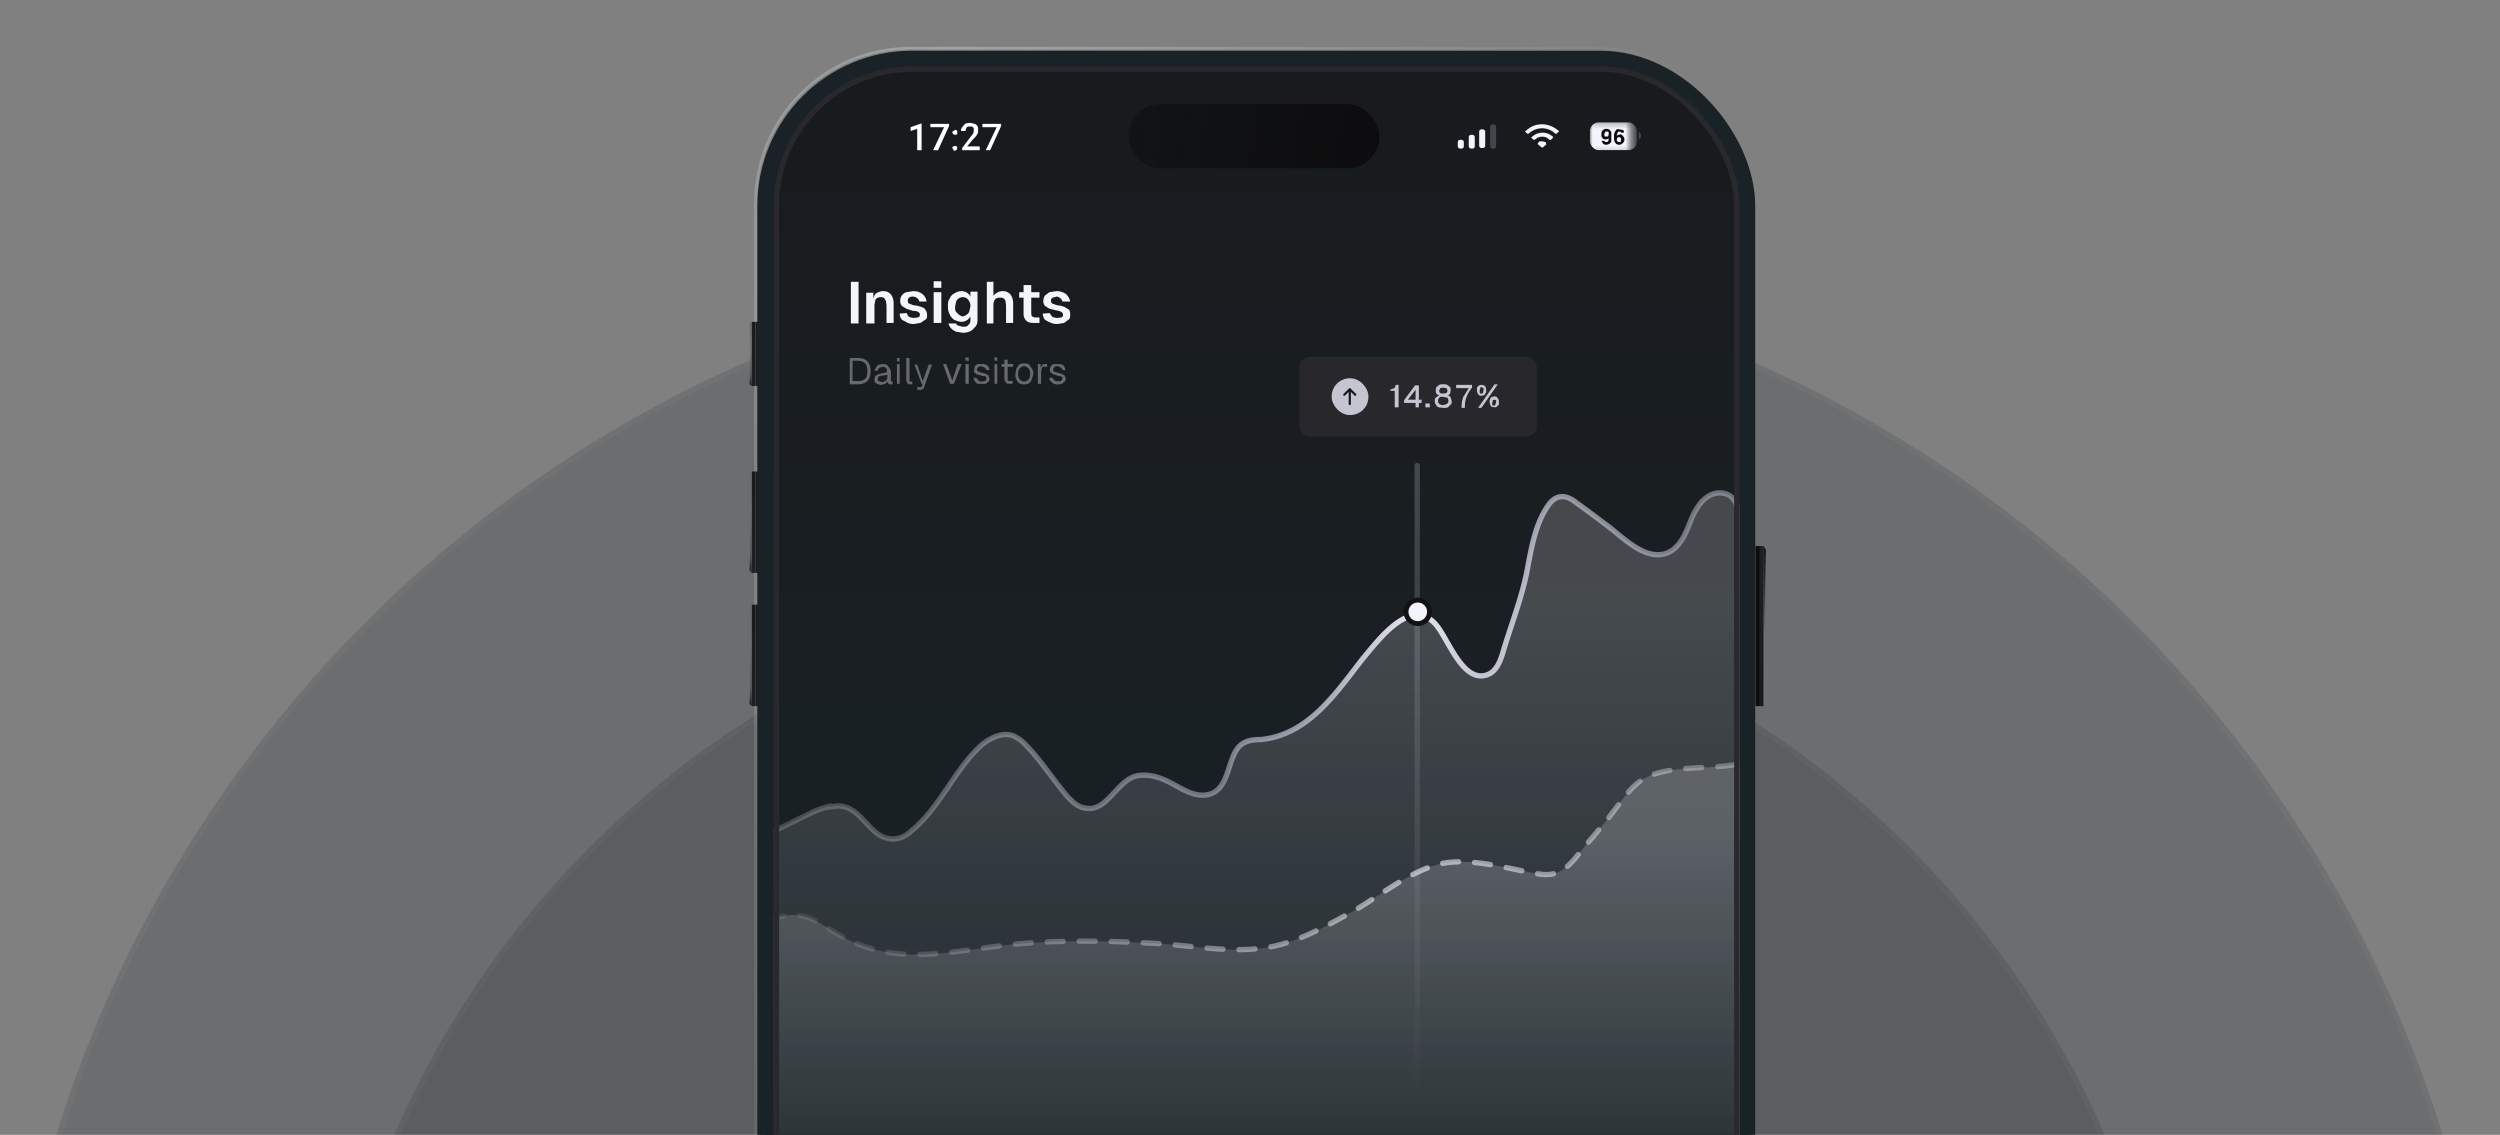 <svg xmlns="http://www.w3.org/2000/svg" xmlns:xlink="http://www.w3.org/1999/xlink" width="456"
    height="207" fill="none">
    <rect width="100%" height="100%" fill="#808080" stroke="none"/>
    <style>
        .O{fill:#f4f4fc}.P{stroke-width:.974}.Q{stroke-linecap:round}.R{fill-opacity:.2}.S{fill:#1d1d20}.T{stroke-opacity:.1}.U{stroke-miterlimit:10}</style>
    <g clip-path="url(#W)">
        <g opacity=".2">
            <circle cx="227.9" cy="274.6" r="227.9" fill="#192226" />
            <circle cx="227.9" cy="274.6" r="227.4" stroke="#f4f4fc" class="T" />
        </g>
        <g opacity=".2">
            <circle cx="227.9" cy="274.6" r="170" fill="#192226" />
            <circle cx="227.9" cy="274.6" r="169.5" stroke="#f4f4fc" class="T" />
        </g>
        <rect width="182.5" height="379.5" x="137.8" y="8.8" stroke="url(#Q)" stroke-width=".5"
            rx="28.3" />
        <rect width="179.1" height="377.8" x="139.6" y="10.7" fill="#171717" rx="26.8" />
        <rect width="179.1" height="377.8" x="139.6" y="10.7" stroke="#192226" stroke-width="2.9"
            rx="26.8" />
        <g clip-path="url(#X)">
            <rect width="176.2" height="374.9" x="141.1" y="12.1" fill="url(#B)" rx="25.3" />
            <path fill="url(#C)" fill-opacity="0"
                d="M130.3 123.8V97.7l58-26.2-58-26.3v-200l58 26.2V71.5h108.3v52.3H130.3z" />
            <path
                d="M156.6 51.3V59h-1.4v-7.6h1.4zm2.7 2v1.5c0-.6.2-1 .5-1.3.4-.2.8-.4 1.3-.4.6 0 1 .2 1.4.6.3.4.5 1 .5 1.6v3.6h-1.3v-3.2l-.1-.8-.3-.5a.9.9 0 0 0-.6-.2c-.4 0-.7.1-1 .4l-.2 1V59H158v-5.6h1.2zm8.4 1.8a1 1 0 0 0-.4-.7 1.2 1.2 0 0 0-.8-.3 1.1 1.1 0 0 0-.7.2.6.6 0 0 0-.2.6c0 .2 0 .4.3.5l.8.3c.6 0 1 .2 1.4.3.3.1.6.3.7.5.2.3.3.6.3 1 0 .3 0 .6-.3.8l-.9.6-1.2.2c-.5 0-1-.1-1.3-.3s-.7-.3-1-.6a2 2 0 0 1-.3-1l1.3-.1.2.5a1.1 1.1 0 0 0 .5.3l.6.1.7-.1a.5.5 0 0 0 .4-.5.5.5 0 0 0-.2-.4.7.7 0 0 0-.3-.2l-.5-.1a1.7 1.7 0 0 1-.3 0l-1.2-.4-.8-.5c-.2-.3-.3-.5-.3-.9a1.6 1.6 0 0 1 1.1-1.6l1.3-.2c.7 0 1.2.2 1.6.5a2 2 0 0 1 .8 1.4h-1.3zm4-1.8v5.6h-1.4v-5.6h1.3zm0-2v1.2h-1.4v-1.2h1.4zm3.7 7.4c-.5 0-1-.2-1.4-.4a2.3 2.3 0 0 1-.8-1c-.2-.4-.3-.8-.3-1.4 0-.5 0-1 .3-1.4.2-.5.5-.8.9-1a2.5 2.5 0 0 1 1.3-.4c.3 0 .7.1 1 .3a1.6 1.6 0 0 1 .6.7v-.9h1.3v5.1c0 .5-.1 1-.4 1.3s-.5.6-.9.8-.9.3-1.4.3l-1.2-.2a2.5 2.5 0 0 1-.9-.6 2 2 0 0 1-.5-.9h1.4c0 .2.2.3.4.4l.8.2c.4 0 .8 0 1-.3.2-.2.4-.4.4-.8v-.8a1.8 1.8 0 0 1-1.6 1zm-1.2-2.8c0 .4 0 .7.2 1l.5.5c.2.1.4.3.7.3a1.2 1.2 0 0 0 .7-.3c.2-.1.4-.3.5-.6l.2-.9c0-.3 0-.6-.2-.9a1.3 1.3 0 0 0-.5-.6 1.2 1.2 0 0 0-.7-.2 1.3 1.3 0 0 0-1.2.8l-.2 1zm7-4.6v3.2h-.2c.1-.4.3-.8.7-1a2 2 0 0 1 1.2-.4c.6 0 1 .2 1.4.6.3.4.5 1 .5 1.6v3.6h-1.3v-3.2l-.1-.8a.9.9 0 0 0-.4-.5.9.9 0 0 0-.5-.1c-.4 0-.7 0-1 .3-.2.3-.3.6-.3 1.1V59H180v-7.6h1.3zm6.9.7v5.2l.1.5.5.2h.9v1h-1c-.7 0-1.1-.1-1.4-.4s-.5-.7-.5-1.3V52h1.4zm1.5 1.3v1h-3.7v-1h3.7zm4.2 1.8a1 1 0 0 0-.4-.7c-.2-.2-.5-.3-.7-.3l-.7.2a.6.6 0 0 0-.3.6c0 .2.1.4.3.5l.9.3c.5 0 1 .2 1.3.3l.8.5c.2.3.2.6.2 1 0 .3 0 .6-.3.8l-.8.6-1.2.2c-.6 0-1-.1-1.4-.3s-.7-.3-1-.6a2 2 0 0 1-.3-1l1.3-.1c0 .2.2.3.3.5s.2.2.4.3l.6.1.8-.1a.5.5 0 0 0 .3-.5.5.5 0 0 0-.2-.4.8.8 0 0 0-.3-.2 3.8 3.8 0 0 0-.8-.2l-1.2-.3-.8-.5c-.2-.3-.3-.5-.3-.9 0-.3.1-.7.3-1l.8-.6 1.3-.2c.7 0 1.2.2 1.7.5.4.4.7.8.8 1.4h-1.4z"
                class="O" />
            <path fill="#686870"
                d="M156.5 65.3c.7 0 1.3.2 1.7.6s.6 1 .6 1.8-.2 1.4-.6 1.8-1 .6-1.7.6H155v-4.8h1.5zm0 4.2c.6 0 1-.1 1.3-.4s.4-.8.4-1.4-.1-1.1-.4-1.4-.7-.5-1.3-.5h-1v3.7h1zm3-2 .5-.8c.3-.2.6-.3 1-.3.5 0 .8.1 1 .4s.5.6.5 1.1v1.6l.2.1h.1v.5h-.3a1.2 1.2 0 0 1-.3 0 .5.5 0 0 1-.2-.2.5.5 0 0 1-.1-.4 1.1 1.1 0 0 1-.4.5l-.7.2c-.4 0-.7-.1-1-.3s-.3-.4-.3-.7l.1-.6.5-.3.7-.2 1-.2-.1-.7c-.2-.2-.4-.3-.7-.3l-.6.2c-.2.1-.2.3-.3.5h-.6zm.6 1.7c0 .1 0 .2.2.3l.5.2a1 1 0 0 0 .6-.2c.2 0 .3-.2.4-.4l.1-.7-.9.1-.6.1a.6.6 0 0 0-.2.2l-.1.4zm4-2.7V70h-.5v-3.6h.6zm0-1.2v.6h-.5v-.6h.6zm1.8 0v4.3h.5v.5h-.4c-.2 0-.4 0-.5-.2l-.2-.5v-4.1h.6zm1.4 1.2 1 3 1.1-3h.6l-1.4 4a.8.8 0 0 1-.3.5.9.9 0 0 1-.5.1h-.5v-.5H168a.4.4 0 0 0 .2-.2V70h-.1l-1.3-3.5h.6zM174 70h-.7l-1.3-3.6h.6l1.1 3 1-3h.7L174 70zm2.7-3.6V70h-.6v-3.6h.6zm0-1.2v.6h-.6v-.6h.6zm3.2 2.3c0-.2-.2-.4-.4-.5l-.5-.2c-.2 0-.4 0-.6.2a.5.5 0 0 0-.2.4c0 .2.1.3.3.4l.6.2.8.2.4.3.2.6a.8.8 0 0 1-.2.5l-.5.4a2.1 2.1 0 0 1-.7 0h-.8a1.4 1.4 0 0 1-.5-.5 1.2 1.2 0 0 1-.2-.6h.5a1 1 0 0 0 .2.3l.3.3a1.4 1.4 0 0 0 1 0 .4.4 0 0 0 .3-.5.4.4 0 0 0 0-.2.6.6 0 0 0-.3-.2 2 2 0 0 0-.4 0l-.2-.1-.7-.2c-.2 0-.3-.2-.5-.3s-.1-.4-.1-.6l.1-.6.5-.4h.7c.4 0 .7 0 1 .2a1.3 1.3 0 0 1 .5.9h-.6zm2-1.1V70h-.5v-3.6h.5zm0-1.2v.6h-.5v-.6h.6zm1.9.4v3.8l.4.1h.5v.5h-.5c-.3 0-.6 0-.7-.2s-.3-.4-.3-.7v-3.5h.6zm1 .8v.5h-2.1v-.5h2zm2 3.7c-.3 0-.6 0-.9-.2a1.6 1.6 0 0 1-.5-.7c-.2-.3-.2-.6-.2-1l.2-1 .5-.7c.2-.2.6-.2 1-.2s.5 0 .8.2l.5.7c.2.3.3.6.3 1l-.3 1a1.5 1.5 0 0 1-.5.7 1.6 1.6 0 0 1-.9.2zm0-.5c.3 0 .6-.2.8-.4s.3-.6.3-1-.1-.8-.3-1-.5-.4-.8-.4-.6.2-.8.4-.3.6-.3 1 .1.8.3 1 .5.4.8.4zm3-3.2v1-.1c0-.3.1-.5.3-.7s.3-.2.6-.2h.3v.5h-.3a.9.9 0 0 0-.5 0 .7.7 0 0 0-.2.4l-.1.6V70h-.6v-3.6h.5zm4 1.1a.7.7 0 0 0-.4-.5 1 1 0 0 0-.6-.2c-.2 0-.4 0-.5.2a.5.5 0 0 0-.2.4c0 .2 0 .3.2.4l.7.2.7.2.5.3.2.6a.8.8 0 0 1-.2.5l-.5.4a2.2 2.2 0 0 1-1.5 0l-.6-.5c-.2-.2-.2-.4-.2-.6h.6s0 .2.2.3l.3.3a1.2 1.2 0 0 0 .5 0 1.3 1.3 0 0 0 .5 0c.2-.2.3-.3.3-.5a.4.4 0 0 0-.1-.2.6.6 0 0 0-.3-.2 2.9 2.9 0 0 0-.4 0l-.1-.1-.7-.2-.5-.3a.8.8 0 0 1-.2-.6 1 1 0 0 1 .2-.6c0-.1.2-.3.5-.4h.7c.3 0 .7 0 1 .2a1.3 1.3 0 0 1 .4.9h-.6z" />
            <path fill="url(#D)" stroke="url(#R)"
                d="M151.2 147.1a16.6 16.6 0 0 0-3.5 1.3c-4.7 2.3-9.5 4.7-14.3 6.7-2.8 1.2-8.3 2.6-8.3 6.6v83.2c0 2.1 1.7 3.9 3.8 3.9h184.5a3.9 3.9 0 0 0 3.8-4V96.6c0-2.7.1-6.6-3.5-6.7-1.7 0-3.2 1.2-4.1 2.7-1 1.4-1.4 3.1-2.2 4.7-.7 1.5-1.8 3-3.4 3.6-3.6 1.3-7.3-2.2-9.9-4.3a245.2 245.2 0 0 0-6.7-5c-1.6-1.3-3.4-1.5-4.8.3-2.6 3.5-3.3 8.2-4.1 12.4-1 5-3 10-4.4 14.8-.5 1.7-1.3 3.5-2.9 4-4.5 1.5-7.1-6.8-9.4-9.3-4.6-5-10.4 3-13.2 6.3-5 6.4-10 14-18.7 14.8-1 0-2 .1-2.8.5-3.3 1.4-2.4 7.7-6 9.3-2.5 1-4.8-.4-7-1.6-1.8-1-3.7-1.8-5.8-1.7-4.4 0-6 6.8-10.3 6-1.3-.1-2.3-1.1-3.2-2-2.6-3-4.7-6.4-7.4-9.2a7.2 7.2 0 0 0-2.6-2c-2-.7-4.3.4-6 1.9-4.8 4.5-7.3 11.1-12.5 15.4-1 1-2.5 1.7-3.9 1.5-4-.4-5.2-6-9.6-6l-1.6.2Z"
                class="P U" />
            <g clip-path="url(#Y)" class="P Q U">
                <path fill="url(#E)" stroke="url(#S)" stroke-dasharray="2.92 2.92"
                    stroke-opacity=".6"
                    d="M117.8 174.4c5-1.2 9.8-2.6 14.7-4.1 3.8-1.1 8.6-3.5 12.5-3.4 2.6.1 4.8 1.6 7 3 11 6.9 21.2 3.5 33.2 2.3 8.6-.8 17.3-.6 26-.1 8 .5 16.2 2.4 24-.3 4.2-1.4 8-3.6 12-5.8 4.7-2.8 10.3-7.3 15.8-8.5 5.5-1.1 12.2 1 17.6 1.9 3.5.6 5.3-1 7.4-3.7 2-2.5 4.3-5 6.3-7.7 1.8-2.3 3.4-5 6.2-6.3 4-1.9 10-1.5 14.3-2 5.1-.6 10.4-1.7 15.6-1.8.8 2.5-.2 6.3-.3 9l-.7 9.6-1.2 19.3-6.2 94.4-212.3-14L115 175l2.8-.6v0Z" />
            </g>
            <g class="O">
                <rect width="1.1" height="1.6" x="265.9" y="25.5" rx=".4" />
                <rect width="1.1" height="2.5" x="267.9" y="24.6" rx=".4" />
                <rect width="1.1" height="3.4" x="269.8" y="23.6" rx=".4" />
                <rect width="1.1" height="4.4" x="271.8" y="22.7" rx=".4" class="R" />
                <path
                    d="M282 26.3V26a1.2 1.2 0 0 0-.2-.1 1.3 1.3 0 0 0-.5-.1 1.2 1.2 0 0 0-.5 0l-.3.3v.2l.7.6h.2l.7-.6zm1.2-1.2a.1.1 0 0 0 0-.2 2.8 2.8 0 0 0-.8-.5 2.8 2.8 0 0 0-3 .6.1.1 0 0 0 0 .2l.3.3h.2l.6-.4a2 2 0 0 1 1.6 0 2 2 0 0 1 .5.4h.3l.3-.3zm1-1a.1.1 0 0 0 0-.3 4.4 4.4 0 0 0-1.3-.8 4.3 4.3 0 0 0-3.3 0 4.3 4.3 0 0 0-1.3.9.1.1 0 0 0 0 .2l.3.3h.2a3.6 3.6 0 0 1 2.5-1 3.6 3.6 0 0 1 1.4.3 3.6 3.6 0 0 1 1 .7h.2l.3-.3z" />
                <path d="M298.9 24v1.5a.9.9 0 0 0 0-1.5z" class="R" />
            </g>
            <g clip-path="url(#Z)">
                <rect width="8.6" height="5.1" x="290" y="22.3" rx="1.6" class="O R" />
                <mask id="A" width="8" height="6" x="290" y="22" mask-type="alpha"
                    maskUnits="userSpaceOnUse">
                    <path fill="#f7f4fc" d="M290 22.3h7.4v5.5H290z" />
                </mask>
                <g mask="url(#A)" class="O">
                    <rect width="8.6" height="5.1" x="290" y="22.3" rx="1.6" />
                </g>
                <path fill="#0c0c0e"
                    d="M293 26.4c-.2 0-.4 0-.6-.2l-.3-.5h.6v.2h.3c.2 0 .3 0 .4-.3v-.4a.6.6 0 0 1-.1.1.8.8 0 0 1-1-.1.9.9 0 0 1-.2-.7c0-.3 0-.5.2-.7s.4-.3.7-.3c.4 0 .7.2.9.6V25.8c-.2.4-.5.6-1 .6zm-.2-2.3-.2.4.1.4h.5c.2 0 .2-.2.2-.4a.6.6 0 0 0 0-.4.4.4 0 0 0-.4-.1h-.2zm2.6.4c.3 0 .5.1.6.3a.9.9 0 0 1 .3.6c0 .3-.1.5-.3.7s-.3.3-.7.3a.8.8 0 0 1-.7-.4c-.2-.3-.2-.6-.2-1a4 4 0 0 1 0-.4 1.6 1.6 0 0 1 .2-.6 1 1 0 0 1 .3-.4.8.8 0 0 1 .5 0l.6.1c.2.1.2.3.2.5h-.5c-.1-.2-.2-.2-.3-.2-.2 0-.3 0-.4.3a1.9 1.9 0 0 0-.1.5l.2-.2h.3zm-.3.5-.2.4a.5.5 0 0 0 .1.4.4.4 0 0 0 .3.1h.3l.1-.4-.1-.4-.3-.1h-.2z" />
            </g>
            <path fill="#fff"
                d="M168.1 22.6v4.8h-.8v-3.9l-1.2.4v-.7l2-.7zm5 0v.4l-2 4.4h-.9l2-4.2h-2.5v-.6h3.3zm.6 4.4c0-.1 0-.2.2-.3l.3-.1.3.1a.5.5 0 0 1 0 .6l-.3.2c-.1 0-.3 0-.3-.2l-.2-.3zm0-2.8c0-.1 0-.2.2-.3l.3-.2c.1 0 .3 0 .4.2v.6l-.4.1-.3-.1-.2-.3zm5 2.6v.6h-3.2V27L177 25l.4-.5a1.6 1.6 0 0 0 .2-.4 1 1 0 0 0 0-.3.9.9 0 0 0 0-.4.6.6 0 0 0-.3-.3.7.7 0 0 0-.4 0 .8.8 0 0 0-.4 0 .7.7 0 0 0-.3.4l-.1.4h-.8c0-.2 0-.5.2-.7l.5-.6a2.1 2.1 0 0 1 1.7 0c.3 0 .4.2.6.4a1.4 1.4 0 0 1 .1.7v.5l-.2.4-.4.5-.4.4-1 1.2h2.2zm3.9-4.2v.4l-2 4.4h-.8l2-4.2h-2.6v-.6h3.4z" />
            <path stroke="url(#F)" stroke-opacity=".2" d="M258.5 230.9v-146" class="P Q" />
            <circle cx="258.6" cy="111.6" r="2.6" fill="#121214" />
            <circle cx="258.6" cy="111.6" r="1.7" class="O" />
            <rect width="43.3" height="14.5" x="237" y="65.1" fill="#28282c" rx="1.9" />
            <rect width="6.7" height="6.7" x="242.9" y="69" fill="#c5c5d2" rx="3.3" />
            <path stroke="#17171a" stroke-linejoin="round" stroke-width=".4"
                d="m247.2 72-1-1-1 1m1 1.7v-2.5" class="Q" />
            <path fill="#c5c5d2"
                d="M253.9 70.9c.2 0 .4 0 .5-.2l.2-.5h.5v4.1h-.7v-3h-.8V71h.3zm5 2h.4v.6h-.5v.8h-.6v-.8h-2.1V73l2-2.7h.7v2.7zm-.7 0v-1.8l-1.4 1.8h1.4zm2.6.7v.7h-.8v-.7h.8zm2.4.8-.8-.1a1 1 0 0 1-.5-.5 1.1 1.1 0 0 1-.2-.6c0-.3 0-.5.2-.7l.6-.4a1.1 1.1 0 0 1-.5-.3.8.8 0 0 1-.1-.6 1 1 0 0 1 .1-.6l.5-.4a1.6 1.6 0 0 1 .8-.1 1.6 1.6 0 0 1 .7.1l.5.4a1 1 0 0 1 .1.6l-.1.6c-.1.2-.3.2-.5.3.3 0 .5.2.6.4l.2.7c0 .2 0 .5-.2.6l-.5.5a2 2 0 0 1-.8.1zm-.9-1.3c0 .3 0 .4.3.6s.4.2.6.2l.7-.2c.1-.1.3-.3.3-.6l-.1-.4c-.1-.2-.2-.2-.4-.2a1.3 1.3 0 0 0-.5-.1 1.3 1.3 0 0 0-.5 0 .7.7 0 0 0-.3.3.6.6 0 0 0-.1.4zm.2-1.8a.5.5 0 0 0 .2.4l.5.1.6-.1a.5.5 0 0 0 .2-.5.5.5 0 0 0-.2-.4l-.6-.1-.5.1-.2.5zm6-1.1v.5a6.8 6.8 0 0 0-1 1.7 5 5 0 0 0-.3 2h-.6a5.2 5.2 0 0 1 .3-2l1-1.6h-2.3v-.6h3zm4.7-.1-3 4.3h-.6l3-4.3h.7zm-3 2.1a.8.8 0 0 1-.4-.1 1 1 0 0 1-.3-.4 1.1 1.1 0 0 1-.1-.5v-.5a1 1 0 0 1 .4-.4.8.8 0 0 1 .4-.1l.5.1c.2.1.2.2.3.4l.1.5a1.1 1.1 0 0 1-.1.5l-.3.4-.5.1zm0-.4a.3.3 0 0 0 .3-.2l.1-.4v-.4l-.4-.2s-.2 0-.2.2l-.1.4v.4a.3.3 0 0 0 .3.2zm2.4 2.5-.5-.1c-.2-.1-.2-.2-.3-.4l-.1-.5a1.1 1.1 0 0 1 .1-.5c0-.2.2-.3.3-.4l.5-.1a.8.8 0 0 1 .4.1l.3.4a1.1 1.1 0 0 1 .1.5v.5l-.4.4a.8.8 0 0 1-.4.1zm0-.4a.3.3 0 0 0 .2-.2l.1-.4V73l-.3-.1-.3.1-.1.4a.7.7 0 0 0 0 .4.3.3 0 0 0 .4.2z" />
        </g>
        <rect width="175.2" height="373.9" x="141.6" y="12.6" stroke="#29292d" rx="24.8" />
        <rect width="45.8" height="11.7" x="205.8" y="19" fill="url(#G)" rx="5.8" />
        <path fill="url(#H)" d="M137.8 58.7h-.7v11.7h.7V58.7z" />
        <path fill="url(#I)" d="M137.1 70.4V58.7l-.4.3c.2 2.3.2 8.8 0 11.1l.4.3z" />
        <path d="M138.4 58.7h-.6v11.7h.6V58.7z" class="S" />
        <path fill="url(#J)" d="M137.8 86h-.7v18.5h.7V86z" />
        <path fill="url(#K)" d="M137.1 104.5V86l-.4.4c.2 3.6.2 14 0 17.6l.4.5z" />
        <path d="M138.4 86h-.6v18.5h.6V86z" class="S" />
        <path fill="url(#L)" d="M321 128.8h.7V99.6h-.7v29.2z" />
        <path fill="url(#M)" d="M321.7 99.6v29.2l.4-.7a678 678 0 0 1 0-27.8l-.4-.7z" />
        <path fill="#0c0c0e" d="M320.2 128.8h.8V99.6h-.8v29.2z" />
        <path fill="url(#N)" d="M137.8 110.3h-.7v18.5h.7v-18.5z" />
        <path fill="url(#O)" d="M137.1 128.8v-18.5l-.4.5c.2 3.6.2 14 0 17.6l.4.4z" />
        <path d="M138.4 110.3h-.6v18.5h.6v-18.5z" class="S" />
    </g>
    <defs>
        <linearGradient xlink:href="#P" id="B" x1="229.2" x2="229.2" y1="-34.2" y2="183.6">
            <stop stop-color="#18181b" />
            <stop offset="1" stop-color="#192226" />
        </linearGradient>
        <linearGradient xlink:href="#P" id="C" x1="189.8" x2="281" y1="24.6" y2="127.5">
            <stop stop-color="#f4f4fc" />
            <stop offset="1" stop-color="#f4f8fc" stop-opacity="0" />
        </linearGradient>
        <linearGradient xlink:href="#P" id="D" x1="221.2" x2="221.2" y1="111.8" y2="222.5">
            <stop stop-color="#f4f4fc" stop-opacity=".2" />
            <stop offset="1" stop-color="#f7f4fc" stop-opacity="0" />
        </linearGradient>
        <linearGradient xlink:href="#P" id="E" x1="225.4" x2="225.4" y1="152.8" y2="231.4">
            <stop stop-color="#f4f4fc" stop-opacity=".2" />
            <stop offset="1" stop-color="#f7f4fc" stop-opacity="0" />
        </linearGradient>
        <linearGradient xlink:href="#P" id="F" x1="258.5" x2="258.5" y1="84.9" y2="201">
            <stop stop-color="#f4f4fc" />
            <stop offset="1" stop-color="#f7f4fc" stop-opacity="0" />
        </linearGradient>
        <linearGradient xlink:href="#P" id="G" x1="251.6" x2="158.4" y1="30.7" y2="13.2">
            <stop stop-color="#0c0c0e" />
            <stop offset="1" stop-color="#0c0c0e" stop-opacity="0" />
        </linearGradient>
        <linearGradient xlink:href="#P" id="H" x1="137.5" x2="137.5" y1="60.7" y2="71.4">
            <stop stop-color="#1b1b1d" />
            <stop offset="1" stop-color="#192226" />
        </linearGradient>
        <linearGradient xlink:href="#P" id="I" x1="137" x2="137" y1="63.9" y2="71.5">
            <stop stop-color="#696970" />
            <stop offset=".6" stop-color="#52525e" />
            <stop offset=".9" stop-color="#131316" />
        </linearGradient>
        <linearGradient xlink:href="#P" id="J" x1="137.5" x2="137.5" y1="89.1" y2="106">
            <stop stop-color="#1b1b1d" />
            <stop offset="1" stop-color="#192226" />
        </linearGradient>
        <linearGradient xlink:href="#P" id="K" x1="137" x2="137" y1="94.2" y2="106.3">
            <stop stop-color="#696970" />
            <stop offset=".6" stop-color="#52525e" />
            <stop offset=".9" stop-color="#131316" />
        </linearGradient>
        <linearGradient xlink:href="#P" id="L" x1="321.4" x2="321.4" y1="123.9" y2="97.2">
            <stop stop-color="#1b1b1d" />
            <stop offset="1" stop-color="#192226" />
        </linearGradient>
        <linearGradient xlink:href="#P" id="M" x1="321.9" x2="321.9" y1="115.9" y2="96.7">
            <stop stop-color="#6e7076" />
            <stop offset=".6" stop-color="#25262a" />
            <stop offset=".9" stop-color="#0d0e0f" />
        </linearGradient>
        <linearGradient xlink:href="#P" id="N" x1="137.5" x2="137.5" y1="113.4" y2="130.4">
            <stop stop-color="#1b1b1d" />
            <stop offset="1" stop-color="#192226" />
        </linearGradient>
        <linearGradient xlink:href="#P" id="O" x1="137" x2="137" y1="118.5" y2="130.6">
            <stop stop-color="#696970" />
            <stop offset=".6" stop-color="#52525e" />
            <stop offset=".9" stop-color="#131316" />
        </linearGradient>
        <linearGradient id="P" gradientUnits="userSpaceOnUse" />
        <radialGradient xlink:href="#P" id="Q" cx="0" cy="0" r="1"
            gradientTransform="matrix(2 285 -137 1 175 9)">
            <stop stop-color="#f4f4fc" stop-opacity=".3" />
            <stop offset="1" stop-color="#f4f4fc" stop-opacity="0" />
        </radialGradient>
        <radialGradient xlink:href="#P" id="R" cx="0" cy="0" r="1"
            gradientTransform="rotate(133 105 111.8) scale(157 212)">
            <stop stop-color="#e6e6f2" />
            <stop offset=".3" stop-color="#aeaebd" stop-opacity=".6" />
            <stop offset="1" stop-color="#f4f4fc" stop-opacity="0" />
        </radialGradient>
        <radialGradient xlink:href="#P" id="S" cx="0" cy="0" r="1"
            gradientTransform="matrix(-83 81 -131 -133 259.8 159.2)">
            <stop stop-color="#f4f4fc" />
            <stop offset="1" stop-color="#f7f4fc" stop-opacity="0" />
        </radialGradient>
        <radialGradient xlink:href="#P" id="T" cx="0" cy="0" r="1"
            gradientTransform="matrix(69 70 -272 265 161 40.2)">
            <stop stop-color="#f4f4fc" />
            <stop offset="1" stop-color="#f7f4fc" stop-opacity="0" />
        </radialGradient>
        <radialGradient xlink:href="#P" id="U" cx="0" cy="0" r="1"
            gradientTransform="matrix(59 51 -184 210 177.4 -3.8)">
            <stop stop-color="#f4f4fc" />
            <stop offset="1" stop-color="#f7f4fc" stop-opacity="0" />
        </radialGradient>
        <radialGradient xlink:href="#P" id="V" cx="0" cy="0" r="1"
            gradientTransform="matrix(36 74 -259 126 184.4 -13.1)">
            <stop stop-color="#f4f4fc" />
            <stop offset="1" stop-color="#f7f4fc" stop-opacity="0" />
        </radialGradient>
        <clipPath id="W">
            <path fill="#fff" d="M0 0h456v207H0z" />
        </clipPath>
        <clipPath id="X">
            <rect width="176.2" height="374.9" x="141.1" y="12.1" fill="#fff" rx="25.3" />
        </clipPath>
        <clipPath id="Y">
            <path fill="#fff" d="m123.7 115.6 213.5 13.9-8.7 133.2-213.5-14z" />
        </clipPath>
        <clipPath id="Z">
            <rect width="8.6" height="5.1" x="290" y="22.3" fill="#fff" rx="1.6" />
        </clipPath>
    </defs>
</svg>